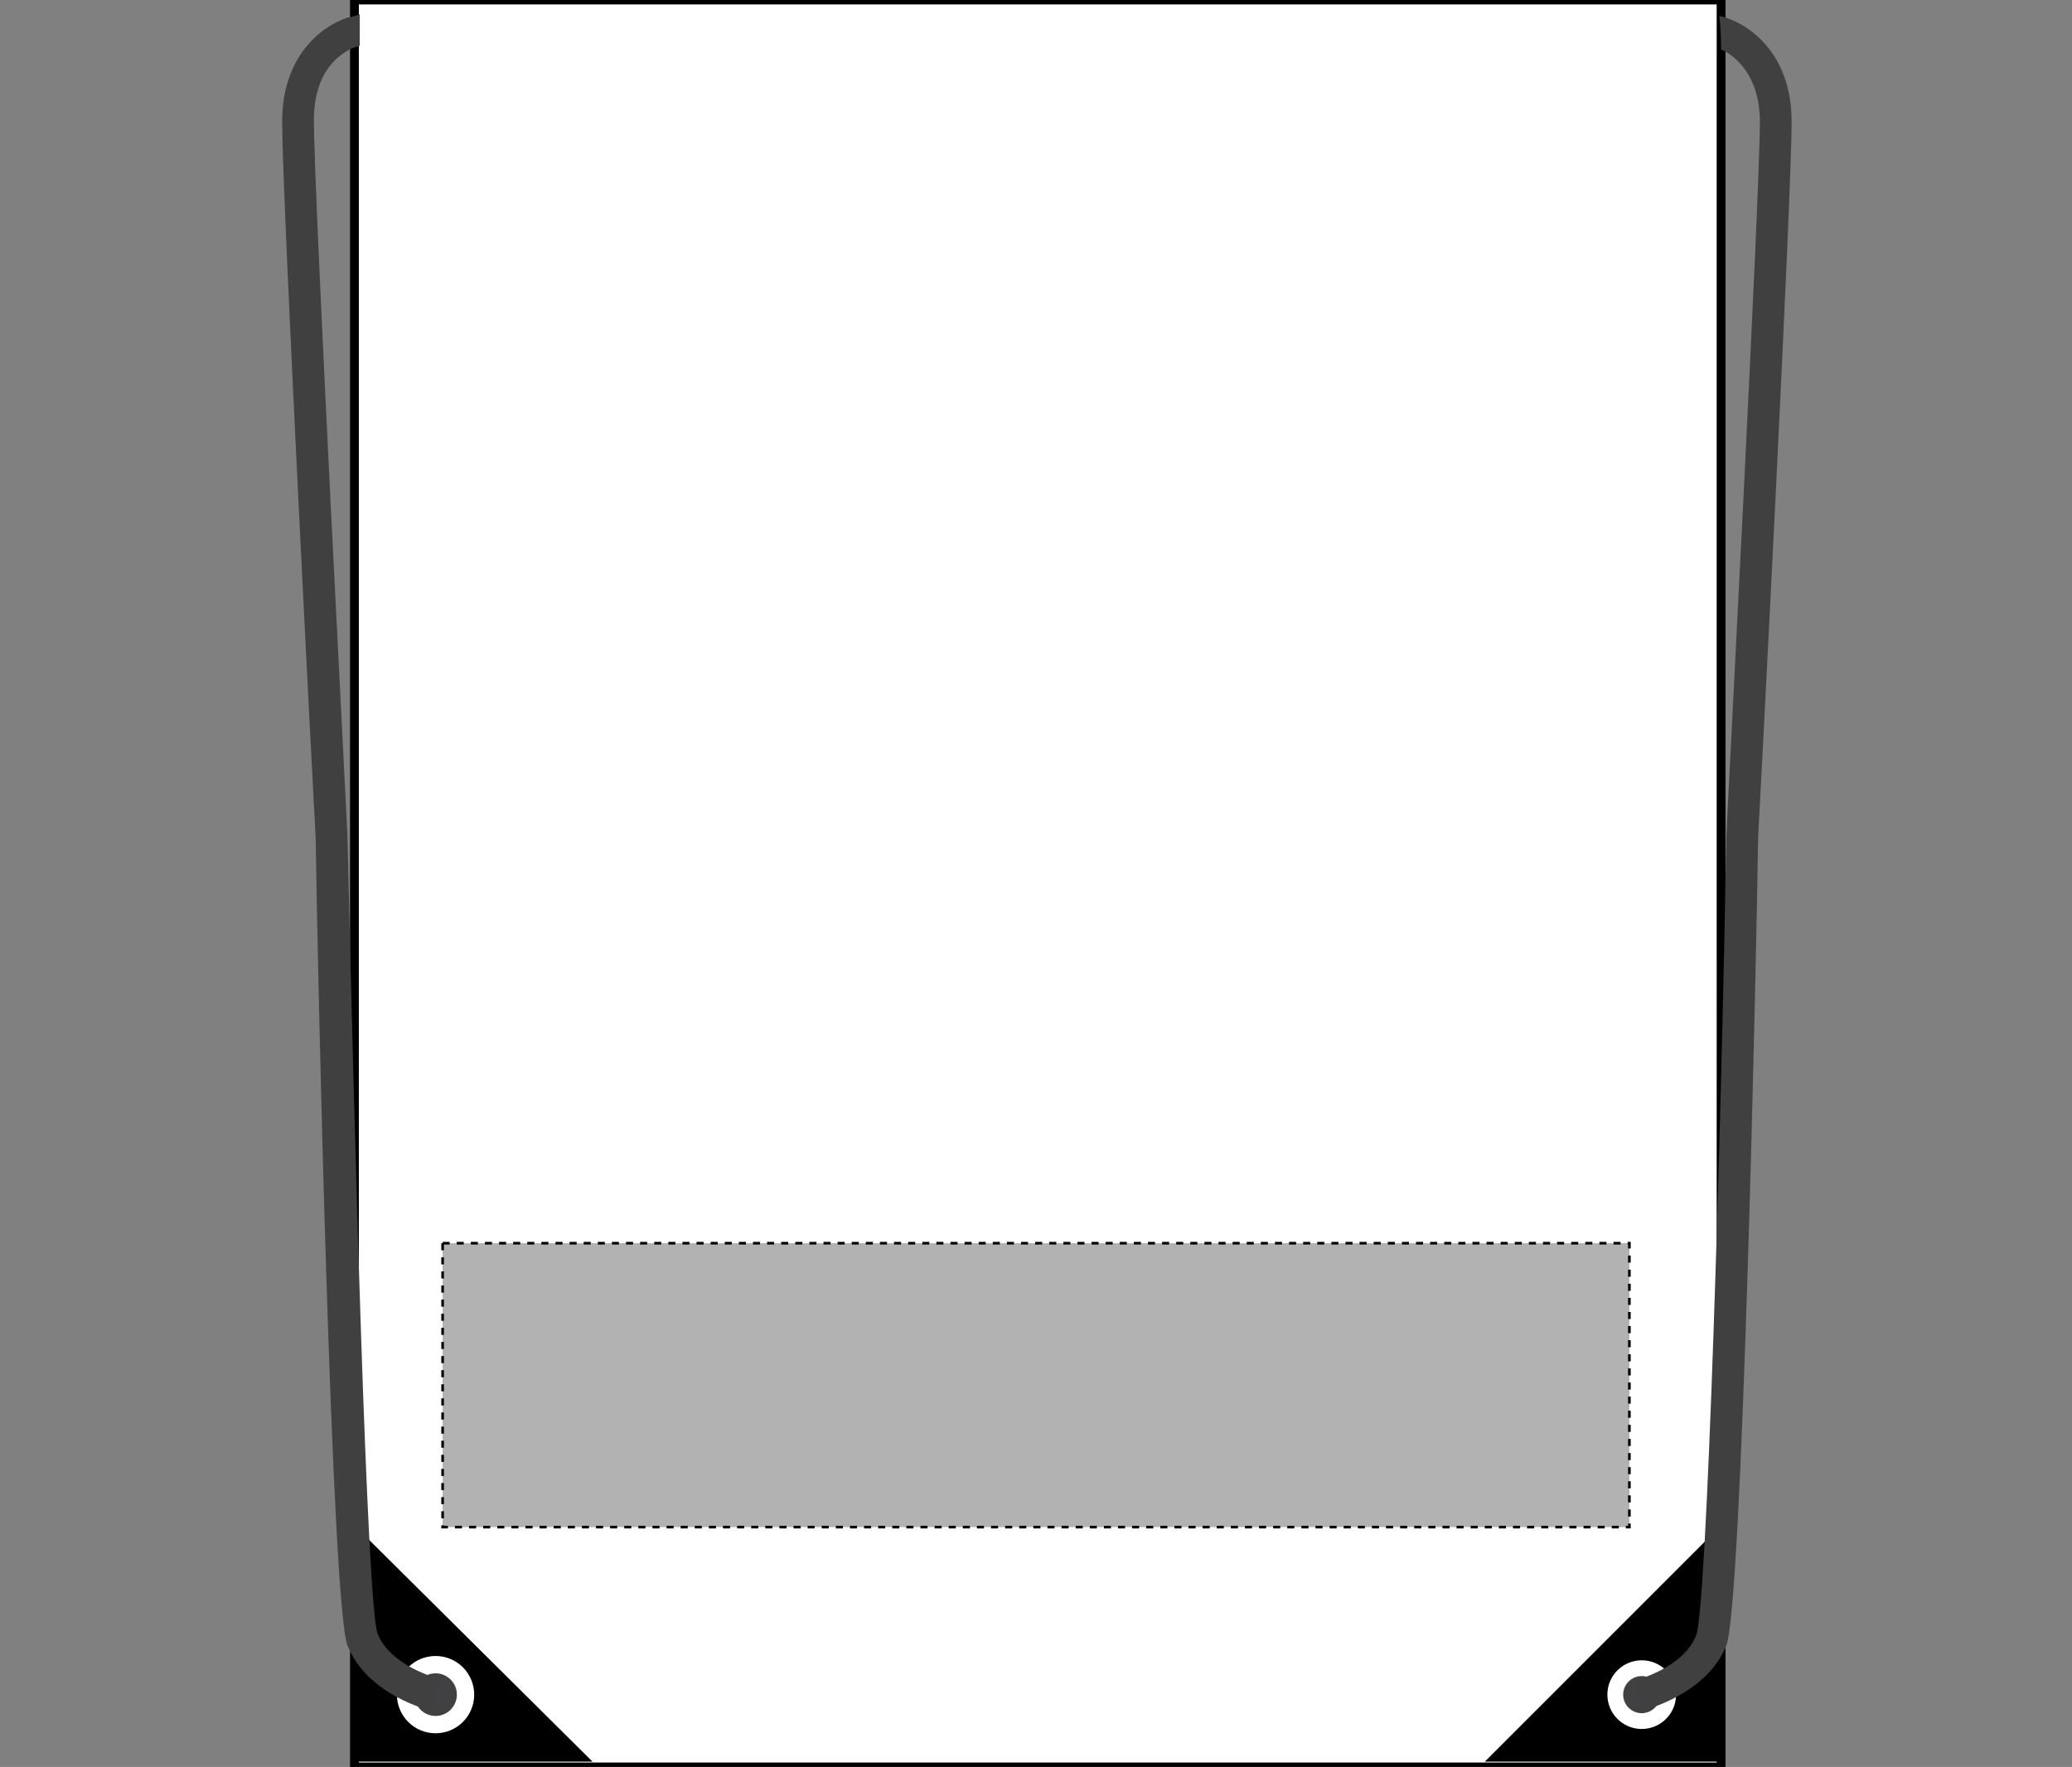 <?xml version="1.0" encoding="UTF-8"?>
<svg xmlns="http://www.w3.org/2000/svg" xmlns:xlink="http://www.w3.org/1999/xlink" version="1.1" id="Layer_1" x="0px" y="0px" viewBox="0 0 117.5 100.2" style="enable-background:new 0 0 117.5 100.2;" xml:space="preserve">
<rect x="0" y="0" width="117.5" height="100.2" fill="#808080" stroke="none"/>
<style type="text/css">
	.st0{fill:#FFFFFF;stroke:#000000;stroke-width:0.5;stroke-miterlimit:10;}
	.st1{fill:#414042;stroke:#FFFFFF;stroke-width:0.983;stroke-miterlimit:10;}
	.st2{fill:#414042;stroke:#FFFFFF;stroke-width:0.896;stroke-miterlimit:10;}
	.st3{fill:#404040;}
	.st4{fill:#B2B2B2;stroke:#000000;stroke-width:0.15;stroke-dasharray:0.4;}
</style>
<path class="st0" d="M20.1,0v100.2h77.5V0H20.1z"></path>
<polygon points="33.6,99.9 20.2,99.9 20.2,86.6 "></polygon>
<circle class="st1" cx="24.7" cy="96.1" r="1.7"></circle>
<polygon points="84.2,99.9 97.5,99.9 97.5,86.6 "></polygon>
<circle class="st2" cx="93.1" cy="96.1" r="1.5"></circle>
<path class="st3" d="M24.5,97c-0.2,0-3.7-0.9-4.8-3.7c-0.9-2.4-1.7-38.6-1.8-45.8C17.8,45.8,16,11.2,16,6.9c0-3.7,2.2-5.4,3.7-5.9  c0.1,0,0.5-0.1,0.7-0.2l0,1.8c-0.1,0-2.6,0.6-2.6,4.2c0,4.3,1.9,40.2,1.9,40.5v0c0.4,17.2,1.1,43.4,1.7,45.3  c0.7,1.9,3.5,2.6,3.5,2.6L24.5,97z"></path>
<path class="st3" d="M93.1,97l-0.4-1.7c0,0,2.8-0.7,3.5-2.6c0.6-1.8,1.4-28.1,1.7-45.3v0c0-0.4,1.9-36.2,1.9-40.5  c0-2.7-1.5-3.8-2.2-4.1c0-1.2-0.1-1.9-0.1-1.9c1.4,0.3,4.1,1.9,4.1,6c0,4.4-1.8,38.9-1.9,40.6c-0.1,7.3-0.9,43.5-1.8,45.8  C96.8,96.1,93.2,97,93.1,97z"></path>
<rect id="gymsac-front-garmentscreenbounds" x="25.1" y="70.5" class="st4" width="67.3" height="16.1"></rect>
</svg>

